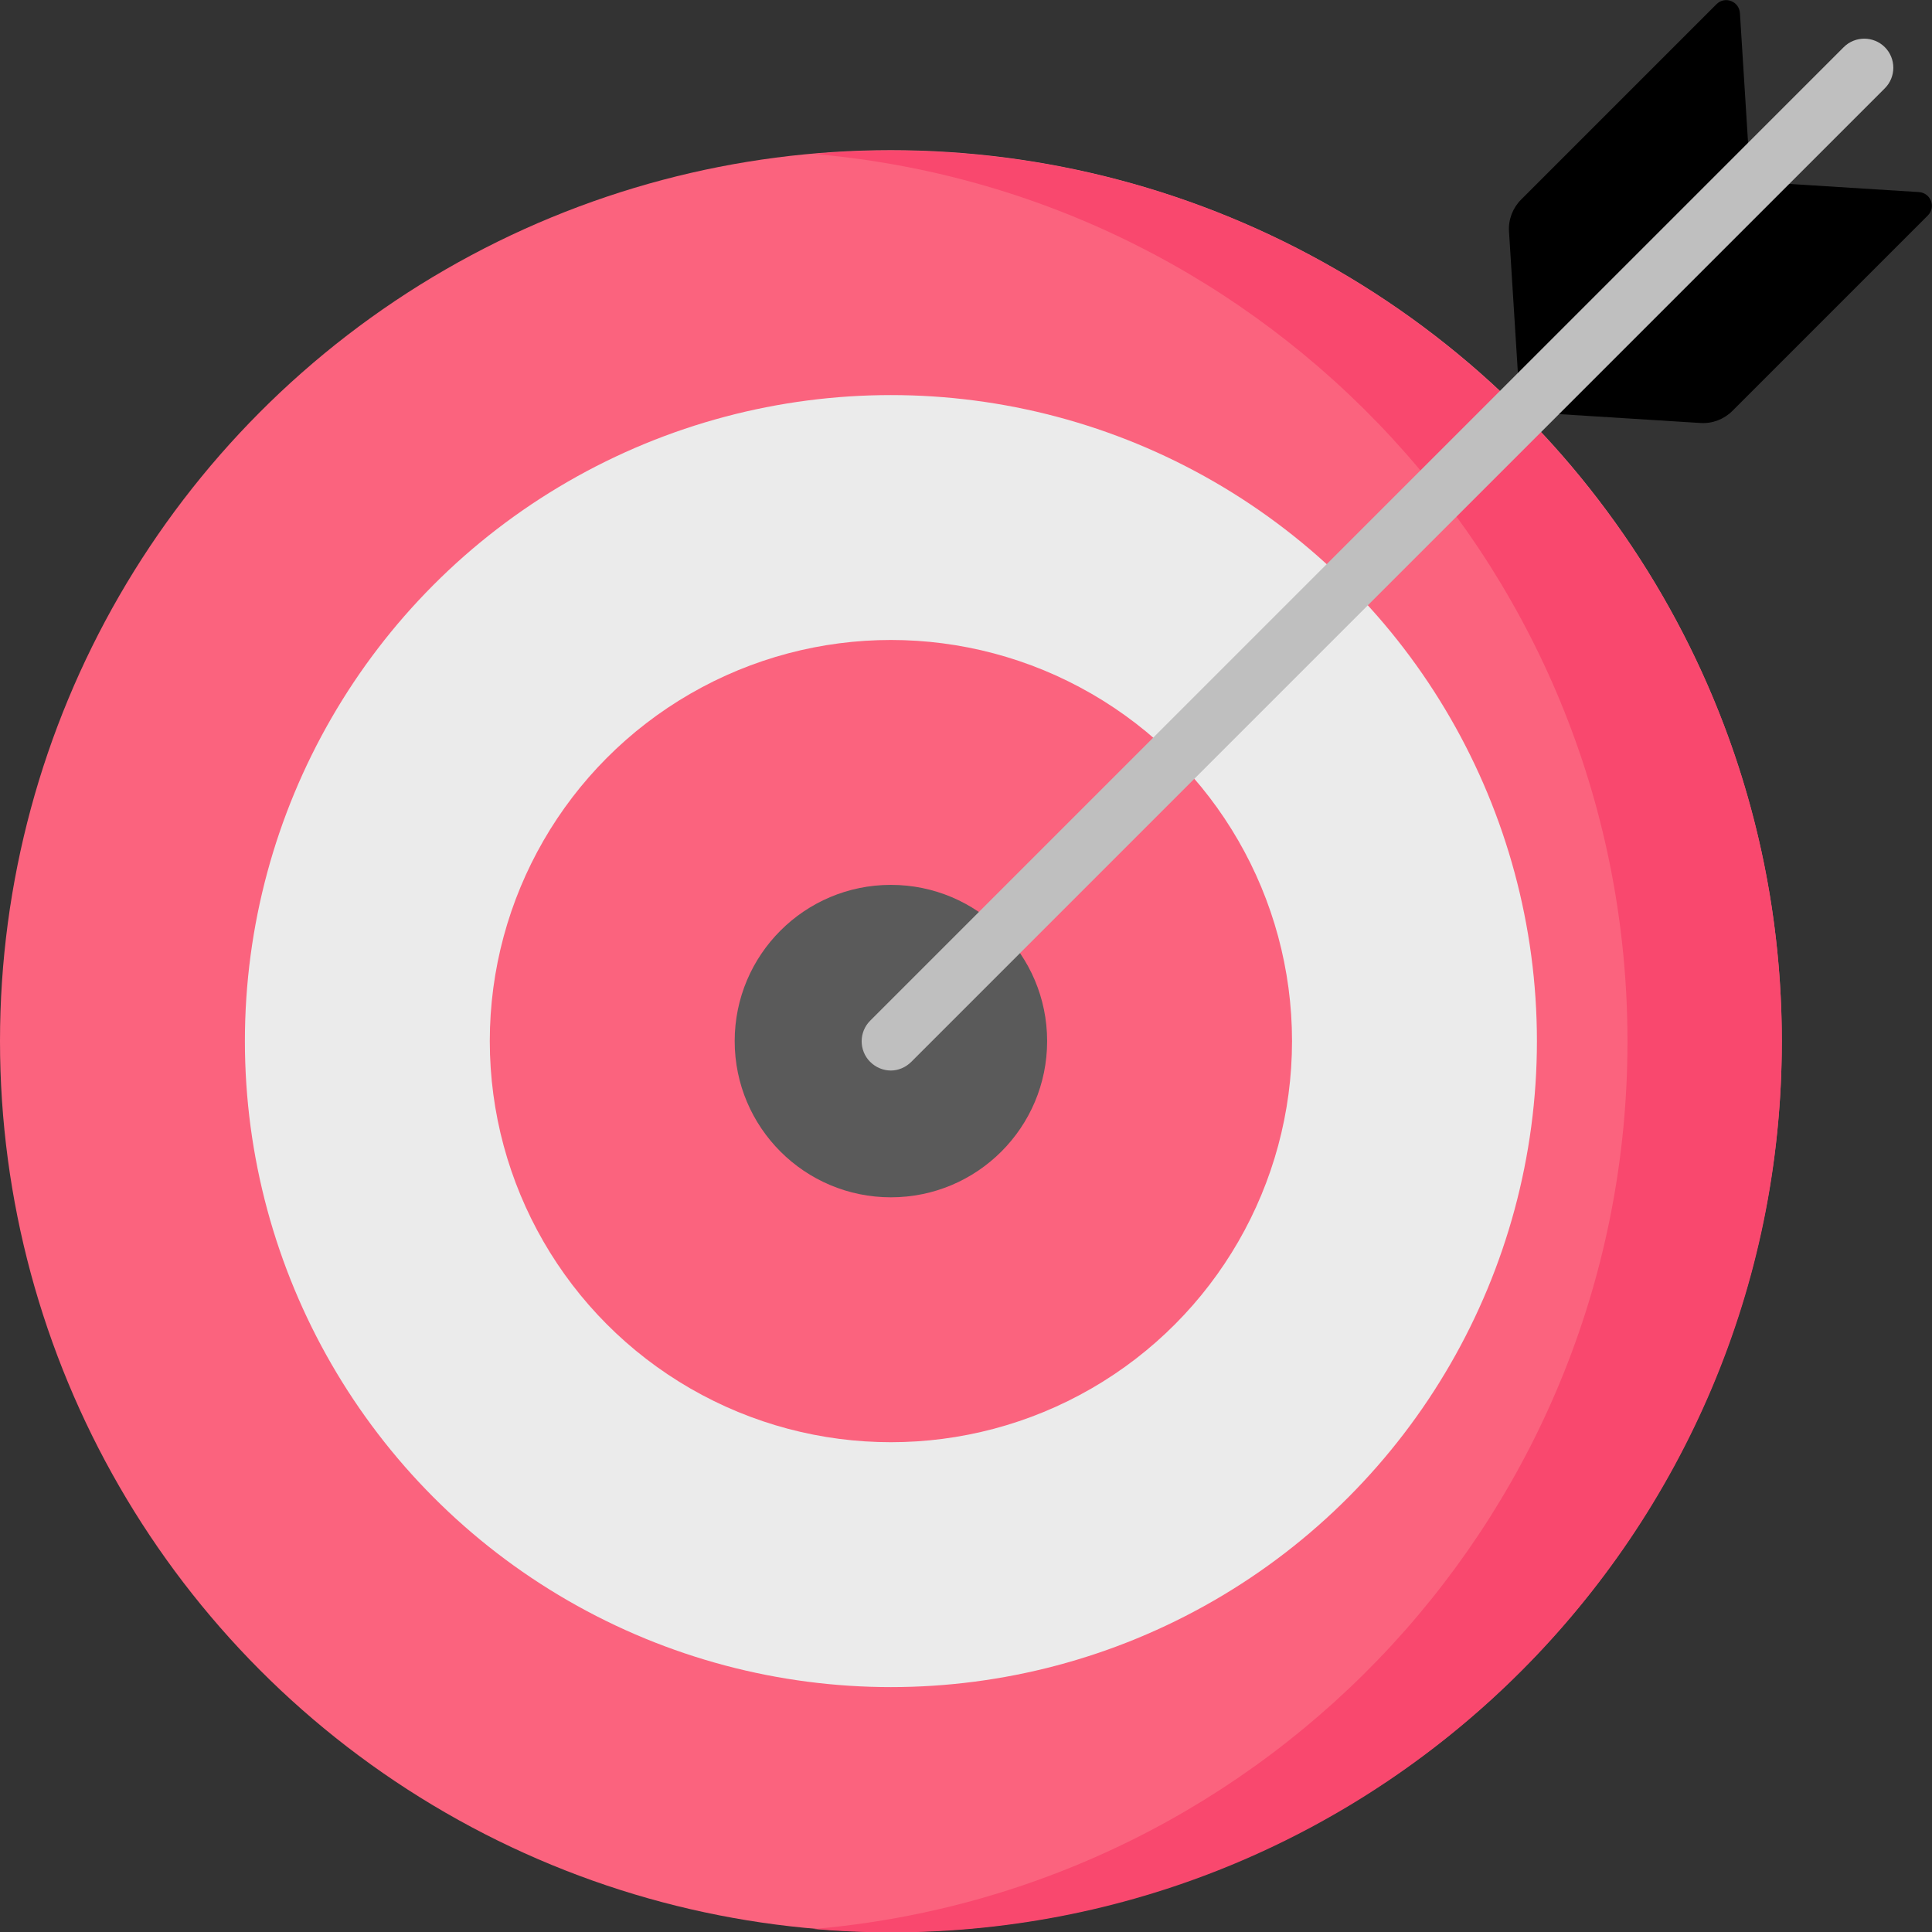 <?xml version="1.0" encoding="utf-8"?>
<!-- Generator: Adobe Illustrator 25.0.0, SVG Export Plug-In . SVG Version: 6.00 Build 0)  -->
<svg version="1.1" id="Capa_1" xmlns="http://www.w3.org/2000/svg" xmlns:xlink="http://www.w3.org/1999/xlink" x="0px" y="0px"
	 viewBox="0 0 512 512" style="enable-background:new 0 0 512 512;" xml:space="preserve">
<rect x="0" y="0" width="512" height="512" fill="#333333" stroke="none"/>
<style type="text/css">
	.st0{fill:#FB637E;}
	.st1{fill:#EBEBEB;}
	.st2{fill:#5A5A5A;}
	.st3{fill:#F9486E;}
	.st4{fill:#BFBFBF;}
</style>
<g>
	<circle class="st0" cx="236.1" cy="275.9" r="236.1"/>
	<circle class="st1" cx="236.1" cy="275.9" r="171.2"/>
	<circle class="st0" cx="236.1" cy="275.9" r="106.3"/>
	<circle class="st2" cx="236.1" cy="275.9" r="41.4"/>
	<path class="st3" d="M236.1,39.9c-6.9,0-13.7,0.3-20.4,0.9C336.5,51.2,431.3,152.5,431.3,276s-94.8,224.8-215.6,235.2
		c6.7,0.6,13.5,0.9,20.4,0.9c130.4,0,236.1-105.7,236.1-236.1S366.4,39.9,236.1,39.9z"/>
	<g>
		<path d="M454.9,1.1l-51.8,51.8c-2.2,2.2-3.4,5.3-3.2,8.4l3,47.8l61-61l-2.8-44.6C460.9,0.3,457.1-1.1,454.9,1.1L454.9,1.1z"/>
		<path d="M510.9,57.1l-51.8,51.8c-2.2,2.2-5.3,3.4-8.4,3.2l-47.8-3l61-61l44.6,2.8C511.7,51.1,513.1,54.9,510.9,57.1L510.9,57.1z"
			/>
		<g>
			<path class="st4" d="M236.1,283.7c-2,0-4-0.8-5.5-2.3c-3-3-3-7.9,0-10.9l258-258c3-3,7.9-3,10.9,0s3,7.9,0,10.9l-258,258
				C240,282.9,238,283.7,236.1,283.7z"/>
		</g>
	</g>
</g>
</svg>
